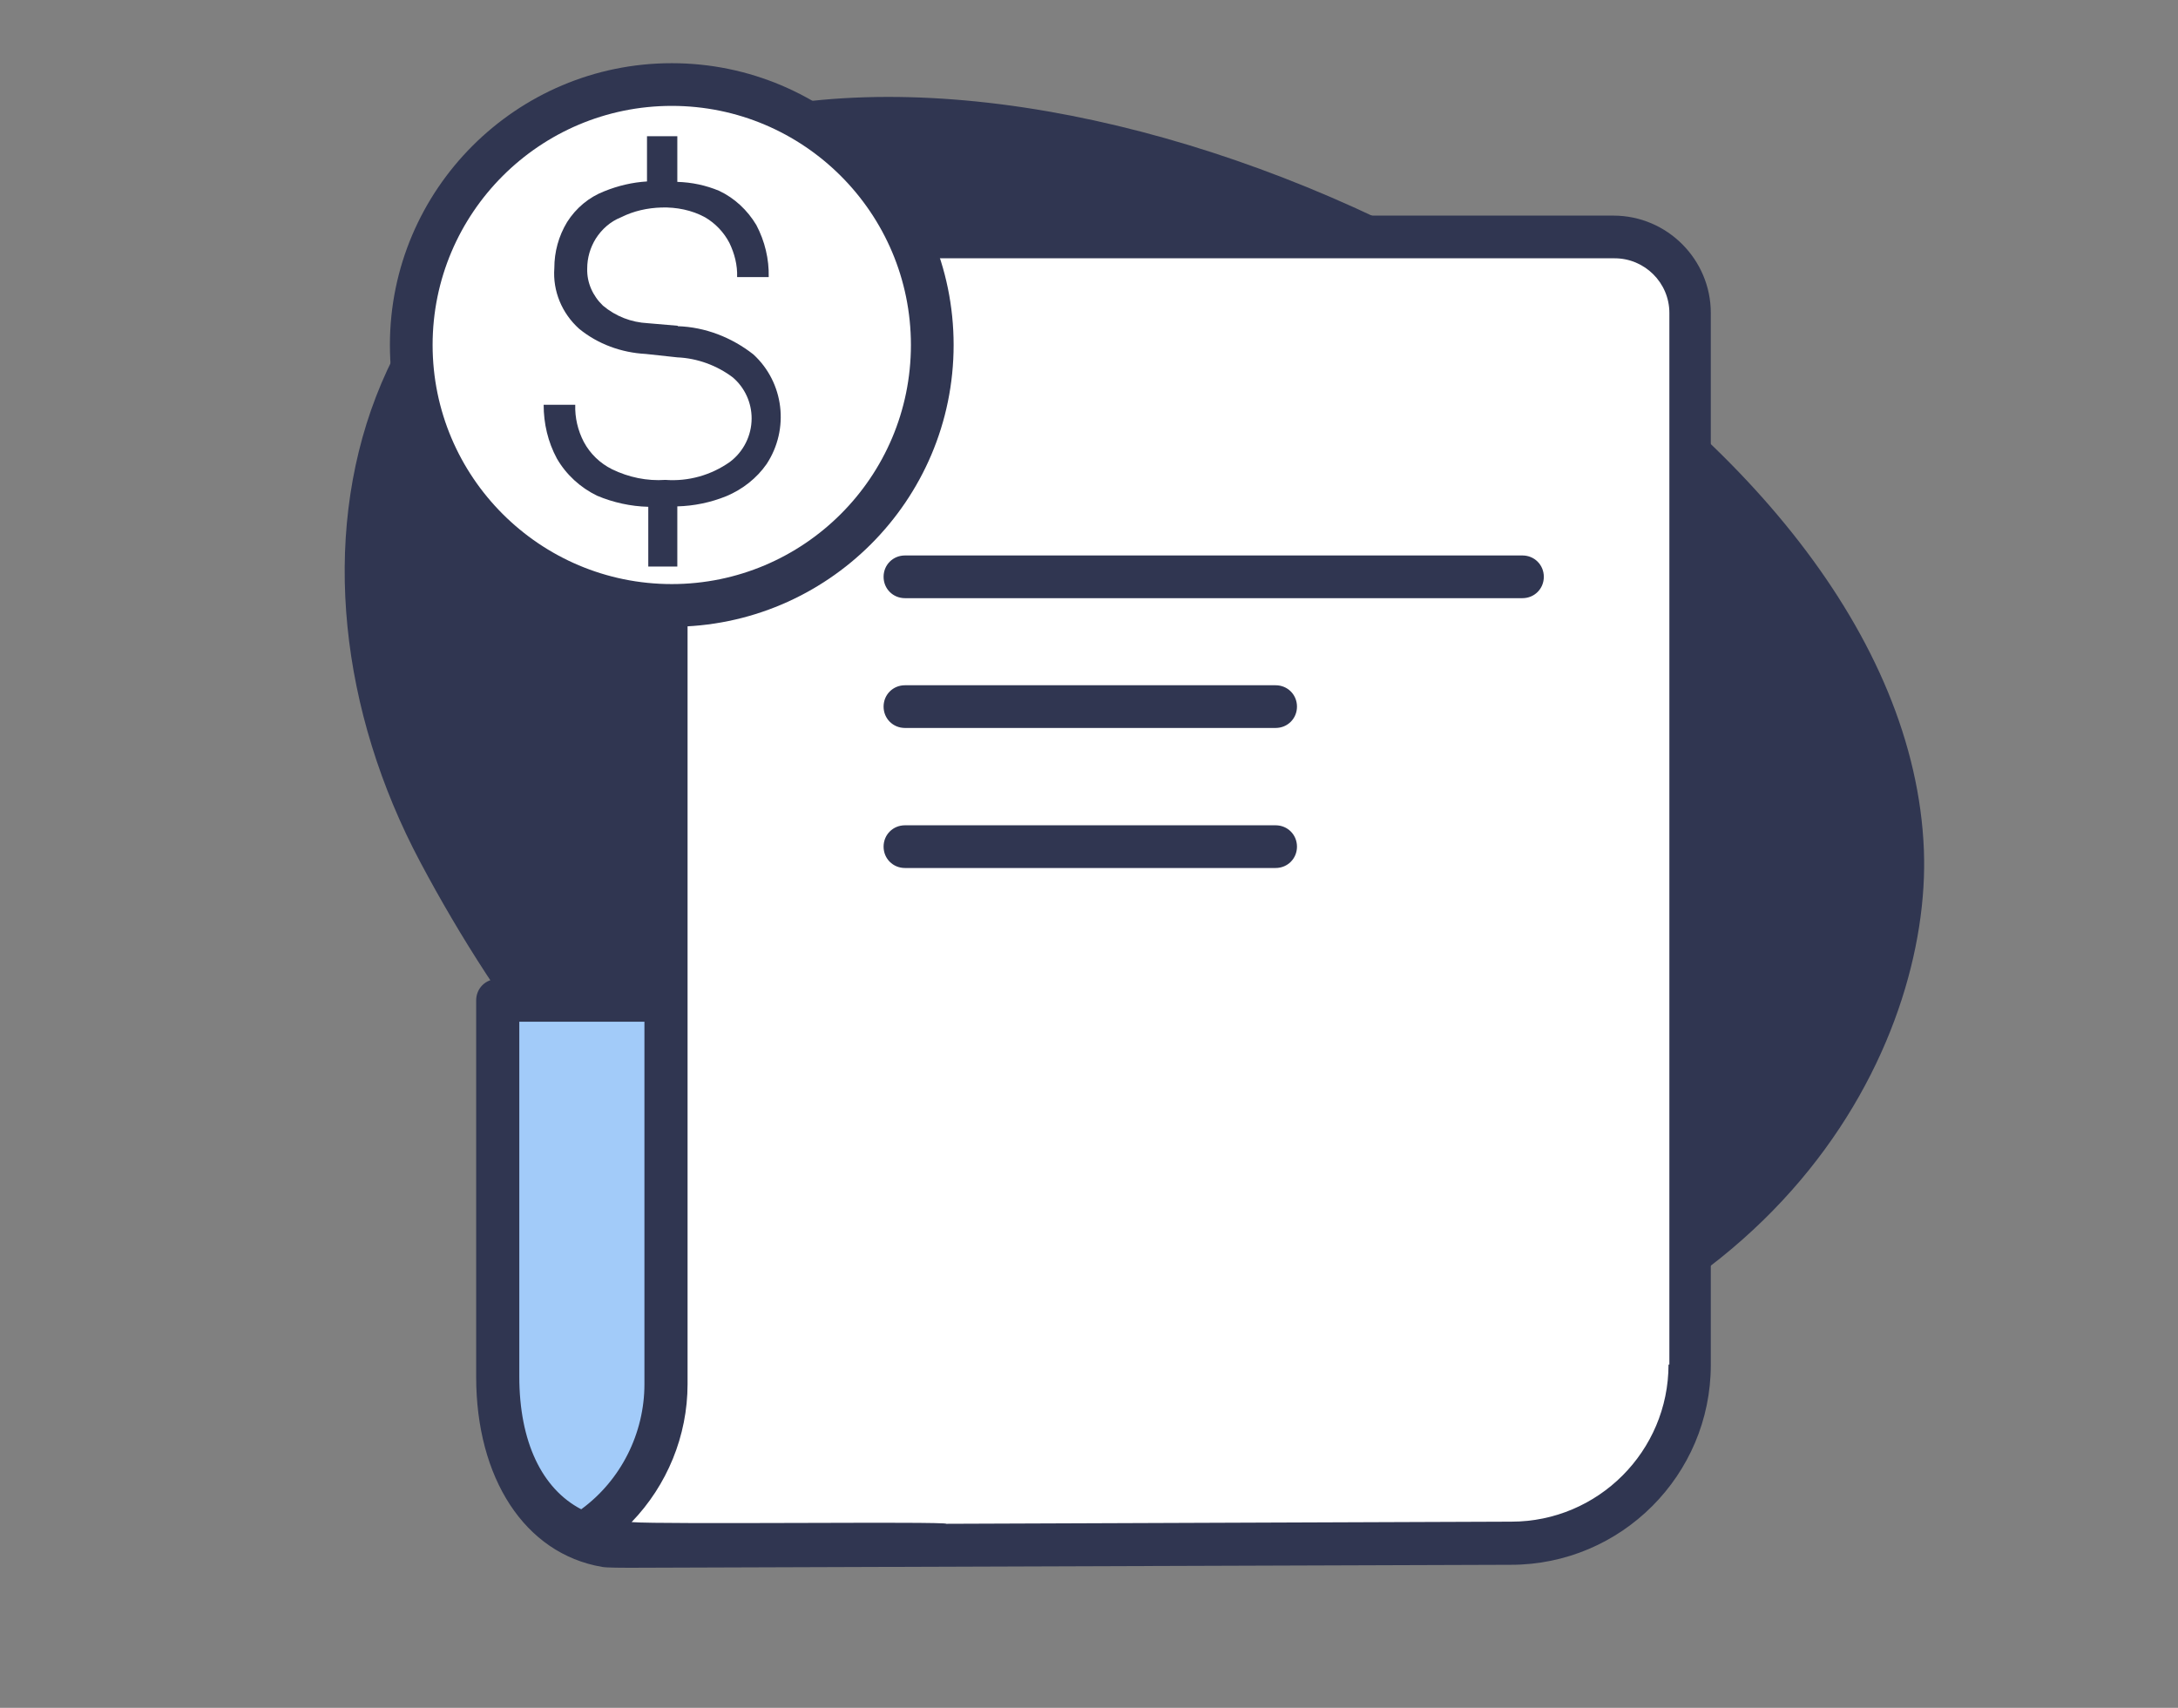 <?xml version="1.0" encoding="UTF-8"?>
<svg id="Layer_1" data-name="Layer 1" xmlns="http://www.w3.org/2000/svg" viewBox="0 0 51 40">
  <rect x="0" y="0" width="51" height="40" fill="#808080" stroke="none"/>
  <defs>
    <style>
      .cls-1 {
        fill: #a2cbf9;
      }

      .cls-1, .cls-2, .cls-3 {
        stroke-width: 0px;
      }

      .cls-2 {
        fill: #303651;
      }

      .cls-3 {
        fill: #fff;
      }
    </style>
  </defs>
  <path class="cls-2" d="M45.05,19.92c.17,4.44-3.24,11.77-13.91,13.16s-17.56-5.85-21.3-12.89c-3.74-7.03-1.83-16.13,8.43-17.73,10.26-1.62,26.38,7.37,26.78,17.45Z"/>
  <g>
    <g>
      <path class="cls-1" d="M21.66,35.62s-1.73.35-4,.51c-1.04.07-2.54.13-3.47-.03-1.54-.26-2.54-1.67-2.54-3.84v-8.82h6.49"/>
      <g>
        <path class="cls-3" d="M35.38,36.15l-20.65.07-.83-.46c1.06-.78,1.68-2.02,1.68-3.34V7.33c0-.98.8-1.78,1.78-1.78h20.43c.98,0,1.78.8,1.78,1.78v24.63c0,2.31-1.87,4.18-4.18,4.18Z"/>
        <path class="cls-2" d="M37.79,5.05h-20.43c-1.25,0-2.28,1.02-2.28,2.28v15.6h-3.43c-.28,0-.5.22-.5.5v8.82c0,2.36,1.13,4.14,2.95,4.45.09.02.55.02.63.02h0l20.65-.07c2.58,0,4.68-2.1,4.68-4.68V7.33c0-1.25-1.02-2.28-2.28-2.28ZM12.16,32.25v-8.32h2.93v8.49c0,1.15-.55,2.25-1.48,2.93,0,0,0,0,0,0-.92-.48-1.45-1.58-1.45-3.11ZM39.07,31.96c0,2.03-1.65,3.68-3.68,3.68h0l-13.23.05c0-.06-6.67.02-7.37-.04.83-.86,1.31-2.02,1.31-3.23V7.33c0-.7.57-1.28,1.28-1.28h20.43c.7,0,1.28.57,1.28,1.28v24.63Z"/>
      </g>
    </g>
    <g>
      <circle class="cls-3" cx="15.73" cy="8.08" r="6.1"/>
      <path class="cls-2" d="M15.73,14.68c-3.64,0-6.6-2.96-6.6-6.6S12.09,1.48,15.73,1.48s6.6,2.96,6.6,6.6-2.96,6.6-6.6,6.6ZM15.73,2.48c-3.09,0-5.6,2.51-5.6,5.6s2.51,5.6,5.6,5.6,5.6-2.51,5.6-5.6-2.51-5.6-5.6-5.6Z"/>
    </g>
    <path class="cls-2" d="M15.87,7.63l-.7-.06c-.39-.02-.75-.16-1.05-.41-.24-.23-.38-.54-.37-.87,0-.25.07-.49.2-.7.14-.22.34-.4.59-.5.3-.15.62-.22.95-.23.35-.01.71.06,1.02.23.24.14.44.35.57.6.12.25.19.52.18.8h.74c.01-.42-.09-.84-.29-1.22-.21-.35-.51-.63-.87-.8-.31-.13-.64-.2-.98-.21v-1.07h-.71v1.06c-.34.02-.68.1-1,.23-.36.14-.66.39-.87.72-.2.33-.3.7-.3,1.08-.04.54.18,1.06.58,1.42.44.36.99.56,1.56.59l.74.08c.47.02.93.19,1.3.47.28.24.44.59.44.96,0,.4-.19.78-.51,1.02-.44.31-.97.46-1.51.42-.43.03-.86-.06-1.25-.25-.28-.14-.51-.36-.66-.64-.14-.27-.21-.57-.2-.87h-.74c0,.44.1.87.31,1.26.22.38.55.68.94.87.38.16.79.25,1.2.26v1.4h.68v-1.41c.39-.01.78-.09,1.15-.24.38-.16.71-.42.94-.75.54-.82.41-1.91-.31-2.57-.51-.4-1.13-.64-1.77-.66Z"/>
    <path class="cls-2" d="M35.65,13.01c.28,0,.5.22.5.5s-.22.5-.5.5h-14.46c-.28,0-.5-.22-.5-.5s.22-.5.5-.5"/>
    <path class="cls-2" d="M21.19,17.05c-.28,0-.5-.22-.5-.5s.22-.5.5-.5h8.68c.28,0,.5.22.5.5s-.22.5-.5.5"/>
    <path class="cls-2" d="M21.19,20.33c-.28,0-.5-.22-.5-.5s.22-.5.5-.5h8.68c.28,0,.5.22.5.5s-.22.5-.5.5"/>
  </g>
</svg>